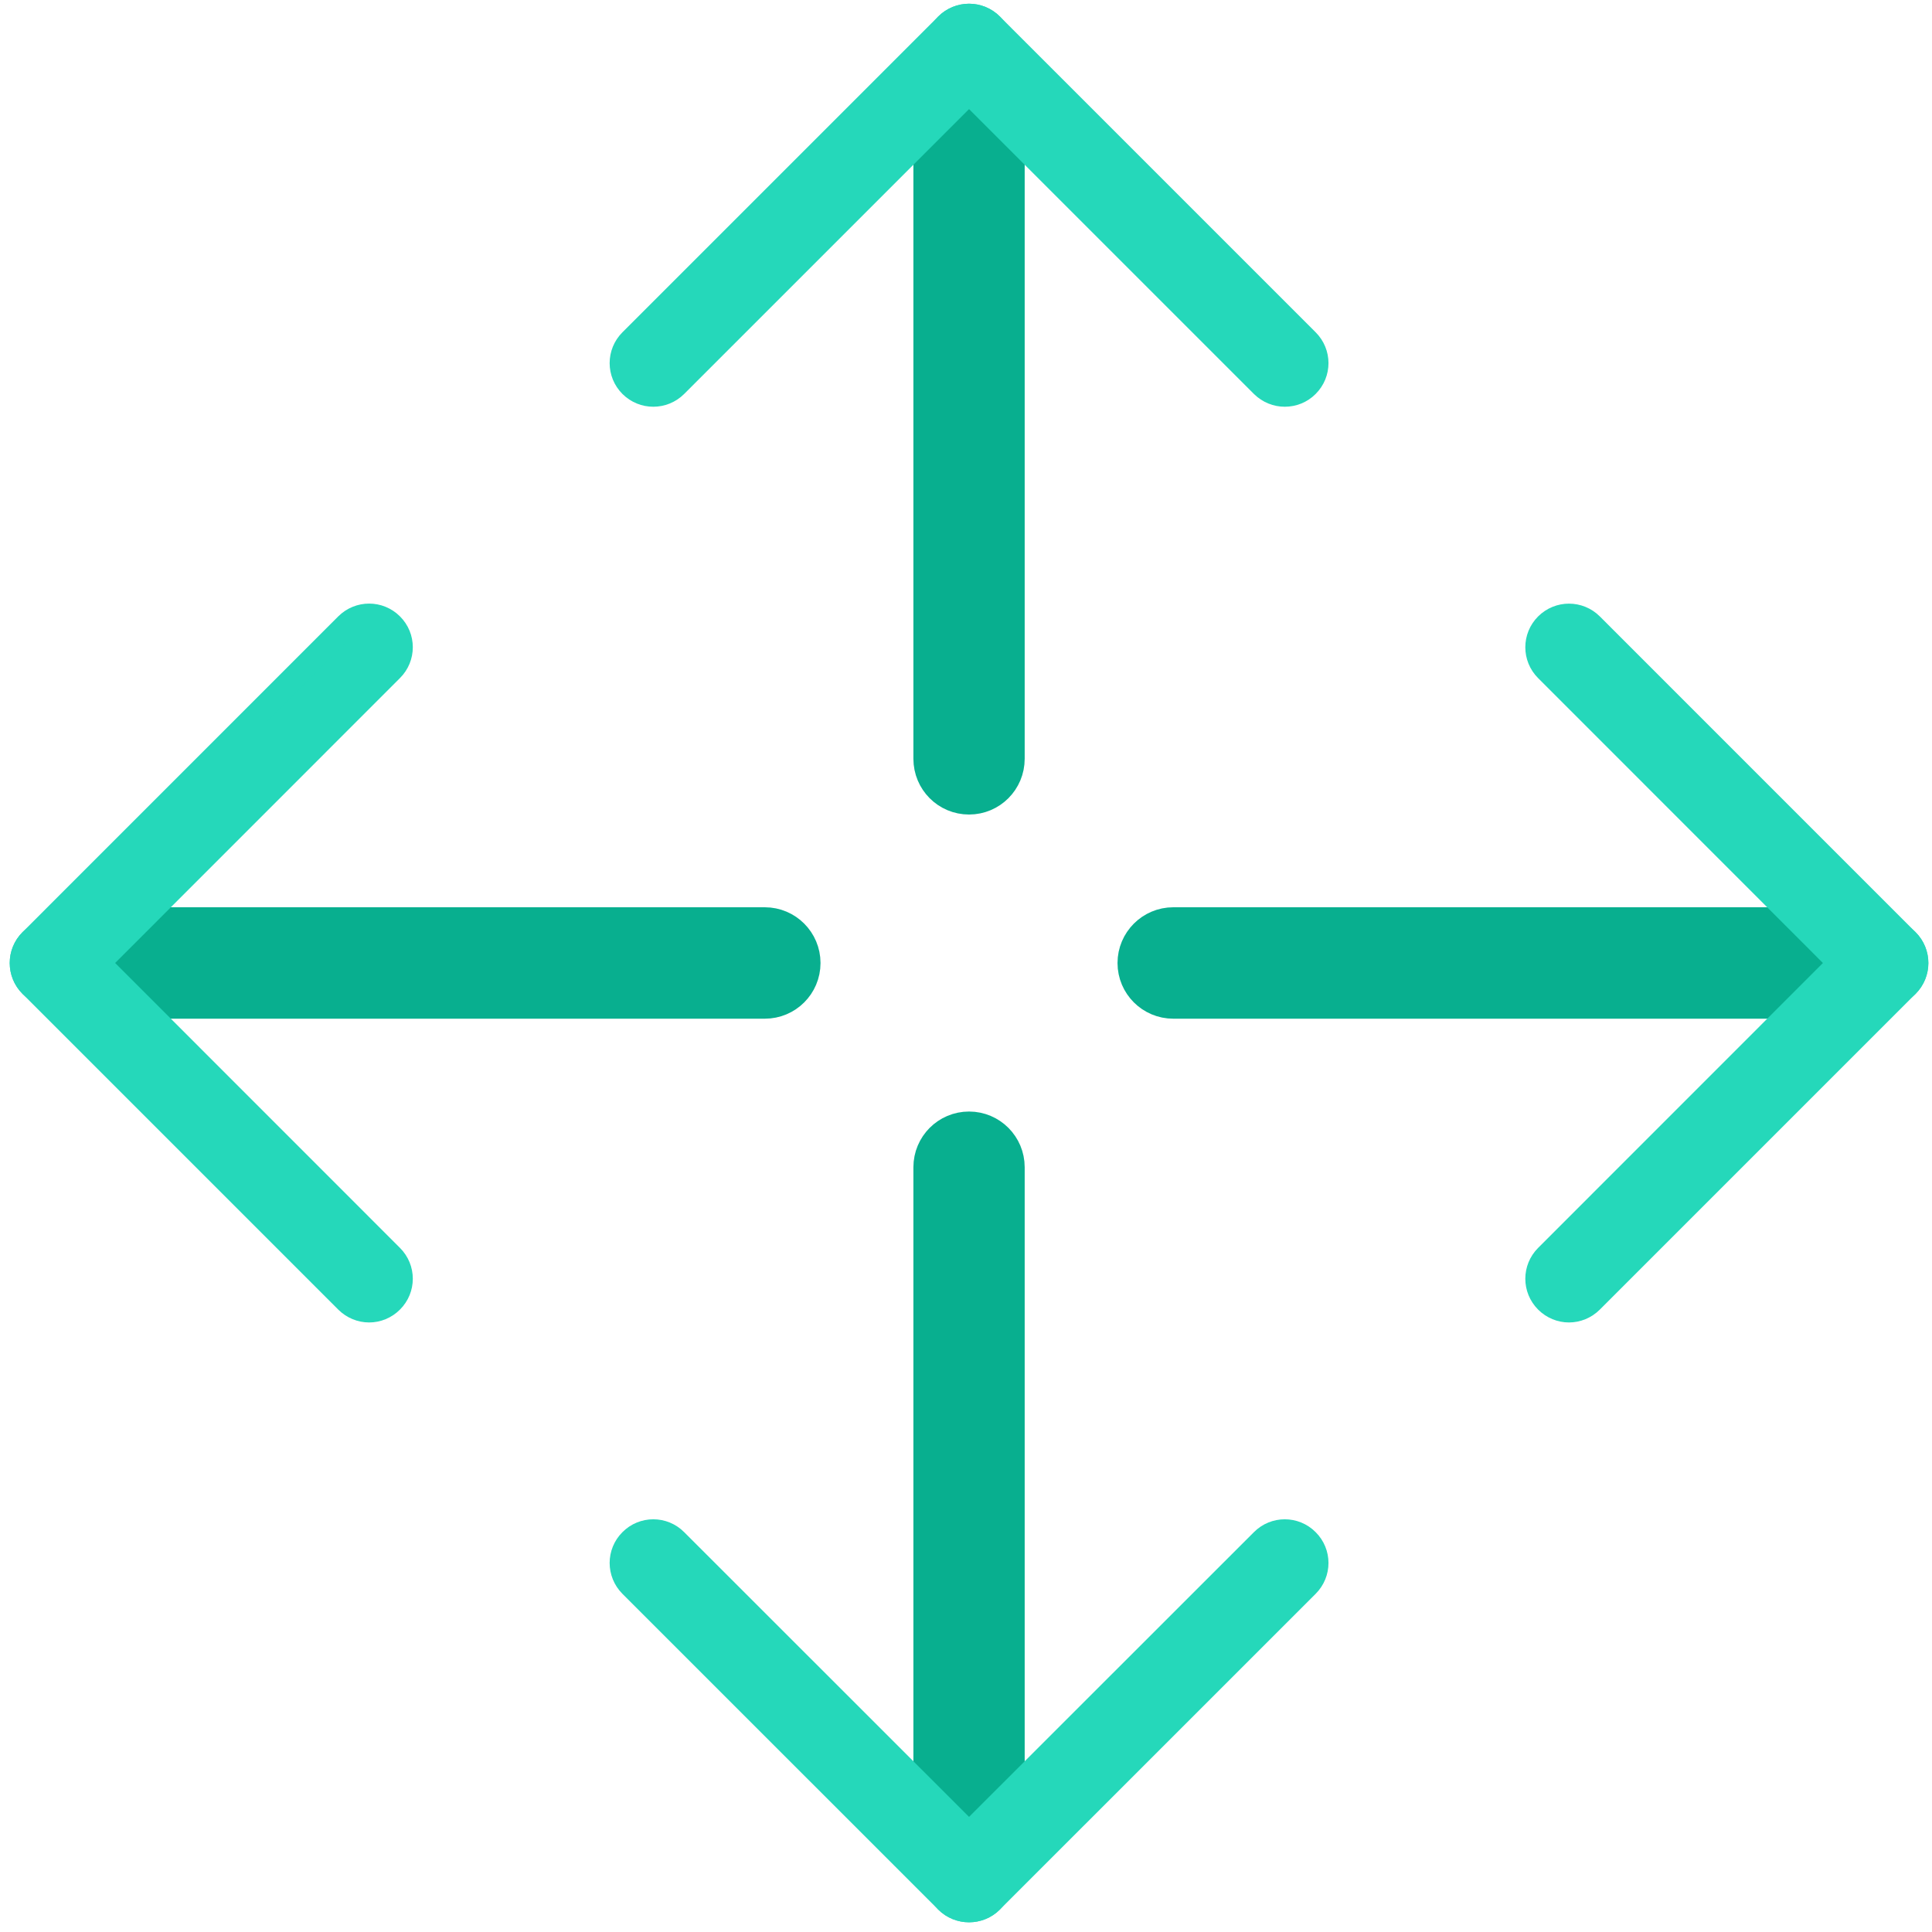 <?xml version="1.0" encoding="utf-8"?>
<!-- Generator: Adobe Illustrator 16.0.0, SVG Export Plug-In . SVG Version: 6.00 Build 0)  -->
<!DOCTYPE svg PUBLIC "-//W3C//DTD SVG 1.1//EN" "http://www.w3.org/Graphics/SVG/1.1/DTD/svg11.dtd">
<svg version="1.1" id="Layer_1" xmlns="http://www.w3.org/2000/svg" xmlns:xlink="http://www.w3.org/1999/xlink" x="0px" y="0px"
	 width="40px" height="40px" viewBox="439.14 400.945 40 40" enable-background="new 439.14 400.945 40 40" xml:space="preserve">
<path fill="#08AF8F" stroke="#08AF8F" stroke-miterlimit="10" d="M459.203,439.493c-0.362,0-0.652-0.294-0.652-0.653V425.11
	c0-0.358,0.29-0.652,0.652-0.652s0.652,0.294,0.652,0.652v13.729C459.855,439.199,459.565,439.493,459.203,439.493z"/>
<path fill="#08AF8F" stroke="#08AF8F" stroke-miterlimit="10" d="M459.203,417.309c-0.362,0-0.652-0.292-0.652-0.654v-13.727
	c0-0.362,0.29-0.654,0.652-0.654s0.652,0.292,0.652,0.654v13.727C459.855,417.016,459.565,417.309,459.203,417.309z"/>
<path fill="#25D8BA" stroke="#25D8BA" stroke-width="0.5" stroke-miterlimit="10" d="M465.74,409.116
	c-0.167,0-0.333-0.064-0.462-0.191l-6.537-6.537c-0.255-0.255-0.255-0.669,0-0.924c0.256-0.256,0.669-0.256,0.924,0l6.537,6.537
	c0.257,0.256,0.257,0.668,0,0.924C466.076,409.052,465.909,409.116,465.74,409.116z"/>
<path fill="#25D8BA" stroke="#25D8BA" stroke-width="0.5" stroke-miterlimit="10" d="M452.666,409.116
	c-0.169,0-0.334-0.064-0.462-0.191c-0.256-0.256-0.256-0.668,0-0.924l6.537-6.537c0.256-0.256,0.669-0.256,0.924,0
	c0.256,0.255,0.256,0.669,0,0.924l-6.537,6.537C453,409.052,452.833,409.116,452.666,409.116z"/>
<path fill="#25D8BA" stroke="#25D8BA" stroke-width="0.5" stroke-miterlimit="10" d="M459.203,440.494
	c-0.167,0-0.336-0.064-0.462-0.191l-6.537-6.536c-0.256-0.257-0.256-0.669,0-0.924c0.255-0.257,0.669-0.257,0.924,0l6.537,6.534
	c0.256,0.256,0.256,0.67,0,0.926C459.539,440.43,459.37,440.494,459.203,440.494z"/>
<path fill="#25D8BA" stroke="#25D8BA" stroke-width="0.5" stroke-miterlimit="10" d="M459.203,440.494
	c-0.167,0-0.336-0.064-0.462-0.191c-0.255-0.256-0.255-0.67,0-0.926l6.537-6.534c0.255-0.257,0.669-0.257,0.924,0
	c0.257,0.255,0.257,0.667,0,0.924l-6.537,6.536C459.539,440.43,459.37,440.494,459.203,440.494z"/>
<path fill="#08AF8F" stroke="#08AF8F" stroke-miterlimit="10" d="M454.975,421.536h-13.729c-0.359,0-0.653-0.291-0.653-0.653
	c0-0.361,0.294-0.654,0.653-0.654h13.729c0.36,0,0.653,0.293,0.653,0.654C455.628,421.245,455.335,421.536,454.975,421.536z"/>
<path fill="#08AF8F" stroke="#08AF8F" stroke-miterlimit="10" d="M477.16,421.536h-13.729c-0.36,0-0.654-0.291-0.654-0.653
	c0-0.361,0.294-0.654,0.654-0.654h13.729c0.359,0,0.653,0.293,0.653,0.654C477.813,421.245,477.519,421.536,477.16,421.536z"/>
<path fill="#25D8BA" stroke="#25D8BA" stroke-width="0.5" stroke-miterlimit="10" d="M471.623,428.075
	c-0.167,0-0.334-0.066-0.461-0.193c-0.256-0.256-0.256-0.668,0-0.924l6.536-6.538c0.256-0.255,0.668-0.255,0.924,0
	c0.257,0.256,0.257,0.669,0,0.926l-6.536,6.536C471.958,428.009,471.792,428.075,471.623,428.075z"/>
<path fill="#25D8BA" stroke="#25D8BA" stroke-width="0.5" stroke-miterlimit="10" d="M478.162,421.536
	c-0.169,0-0.336-0.063-0.464-0.19l-6.536-6.538c-0.256-0.255-0.256-0.669,0-0.924s0.668-0.255,0.924,0l6.536,6.537
	c0.257,0.256,0.257,0.669,0,0.926C478.495,421.473,478.328,421.536,478.162,421.536z"/>
<path fill="#25D8BA" stroke="#25D8BA" stroke-width="0.5" stroke-miterlimit="10" d="M440.244,421.536
	c-0.165,0-0.332-0.063-0.46-0.19c-0.257-0.256-0.257-0.67,0-0.926l6.536-6.537c0.257-0.255,0.668-0.255,0.924,0
	c0.257,0.255,0.257,0.669,0,0.924l-6.536,6.538C440.58,421.473,440.413,421.536,440.244,421.536z"/>
<path fill="#25D8BA" stroke="#25D8BA" stroke-width="0.5" stroke-miterlimit="10" d="M446.783,428.075
	c-0.169,0-0.335-0.066-0.463-0.193l-6.536-6.536c-0.257-0.256-0.257-0.67,0-0.926c0.256-0.255,0.669-0.255,0.924,0l6.536,6.538
	c0.257,0.256,0.257,0.668,0,0.924C447.117,428.009,446.95,428.075,446.783,428.075z"/>
</svg>

